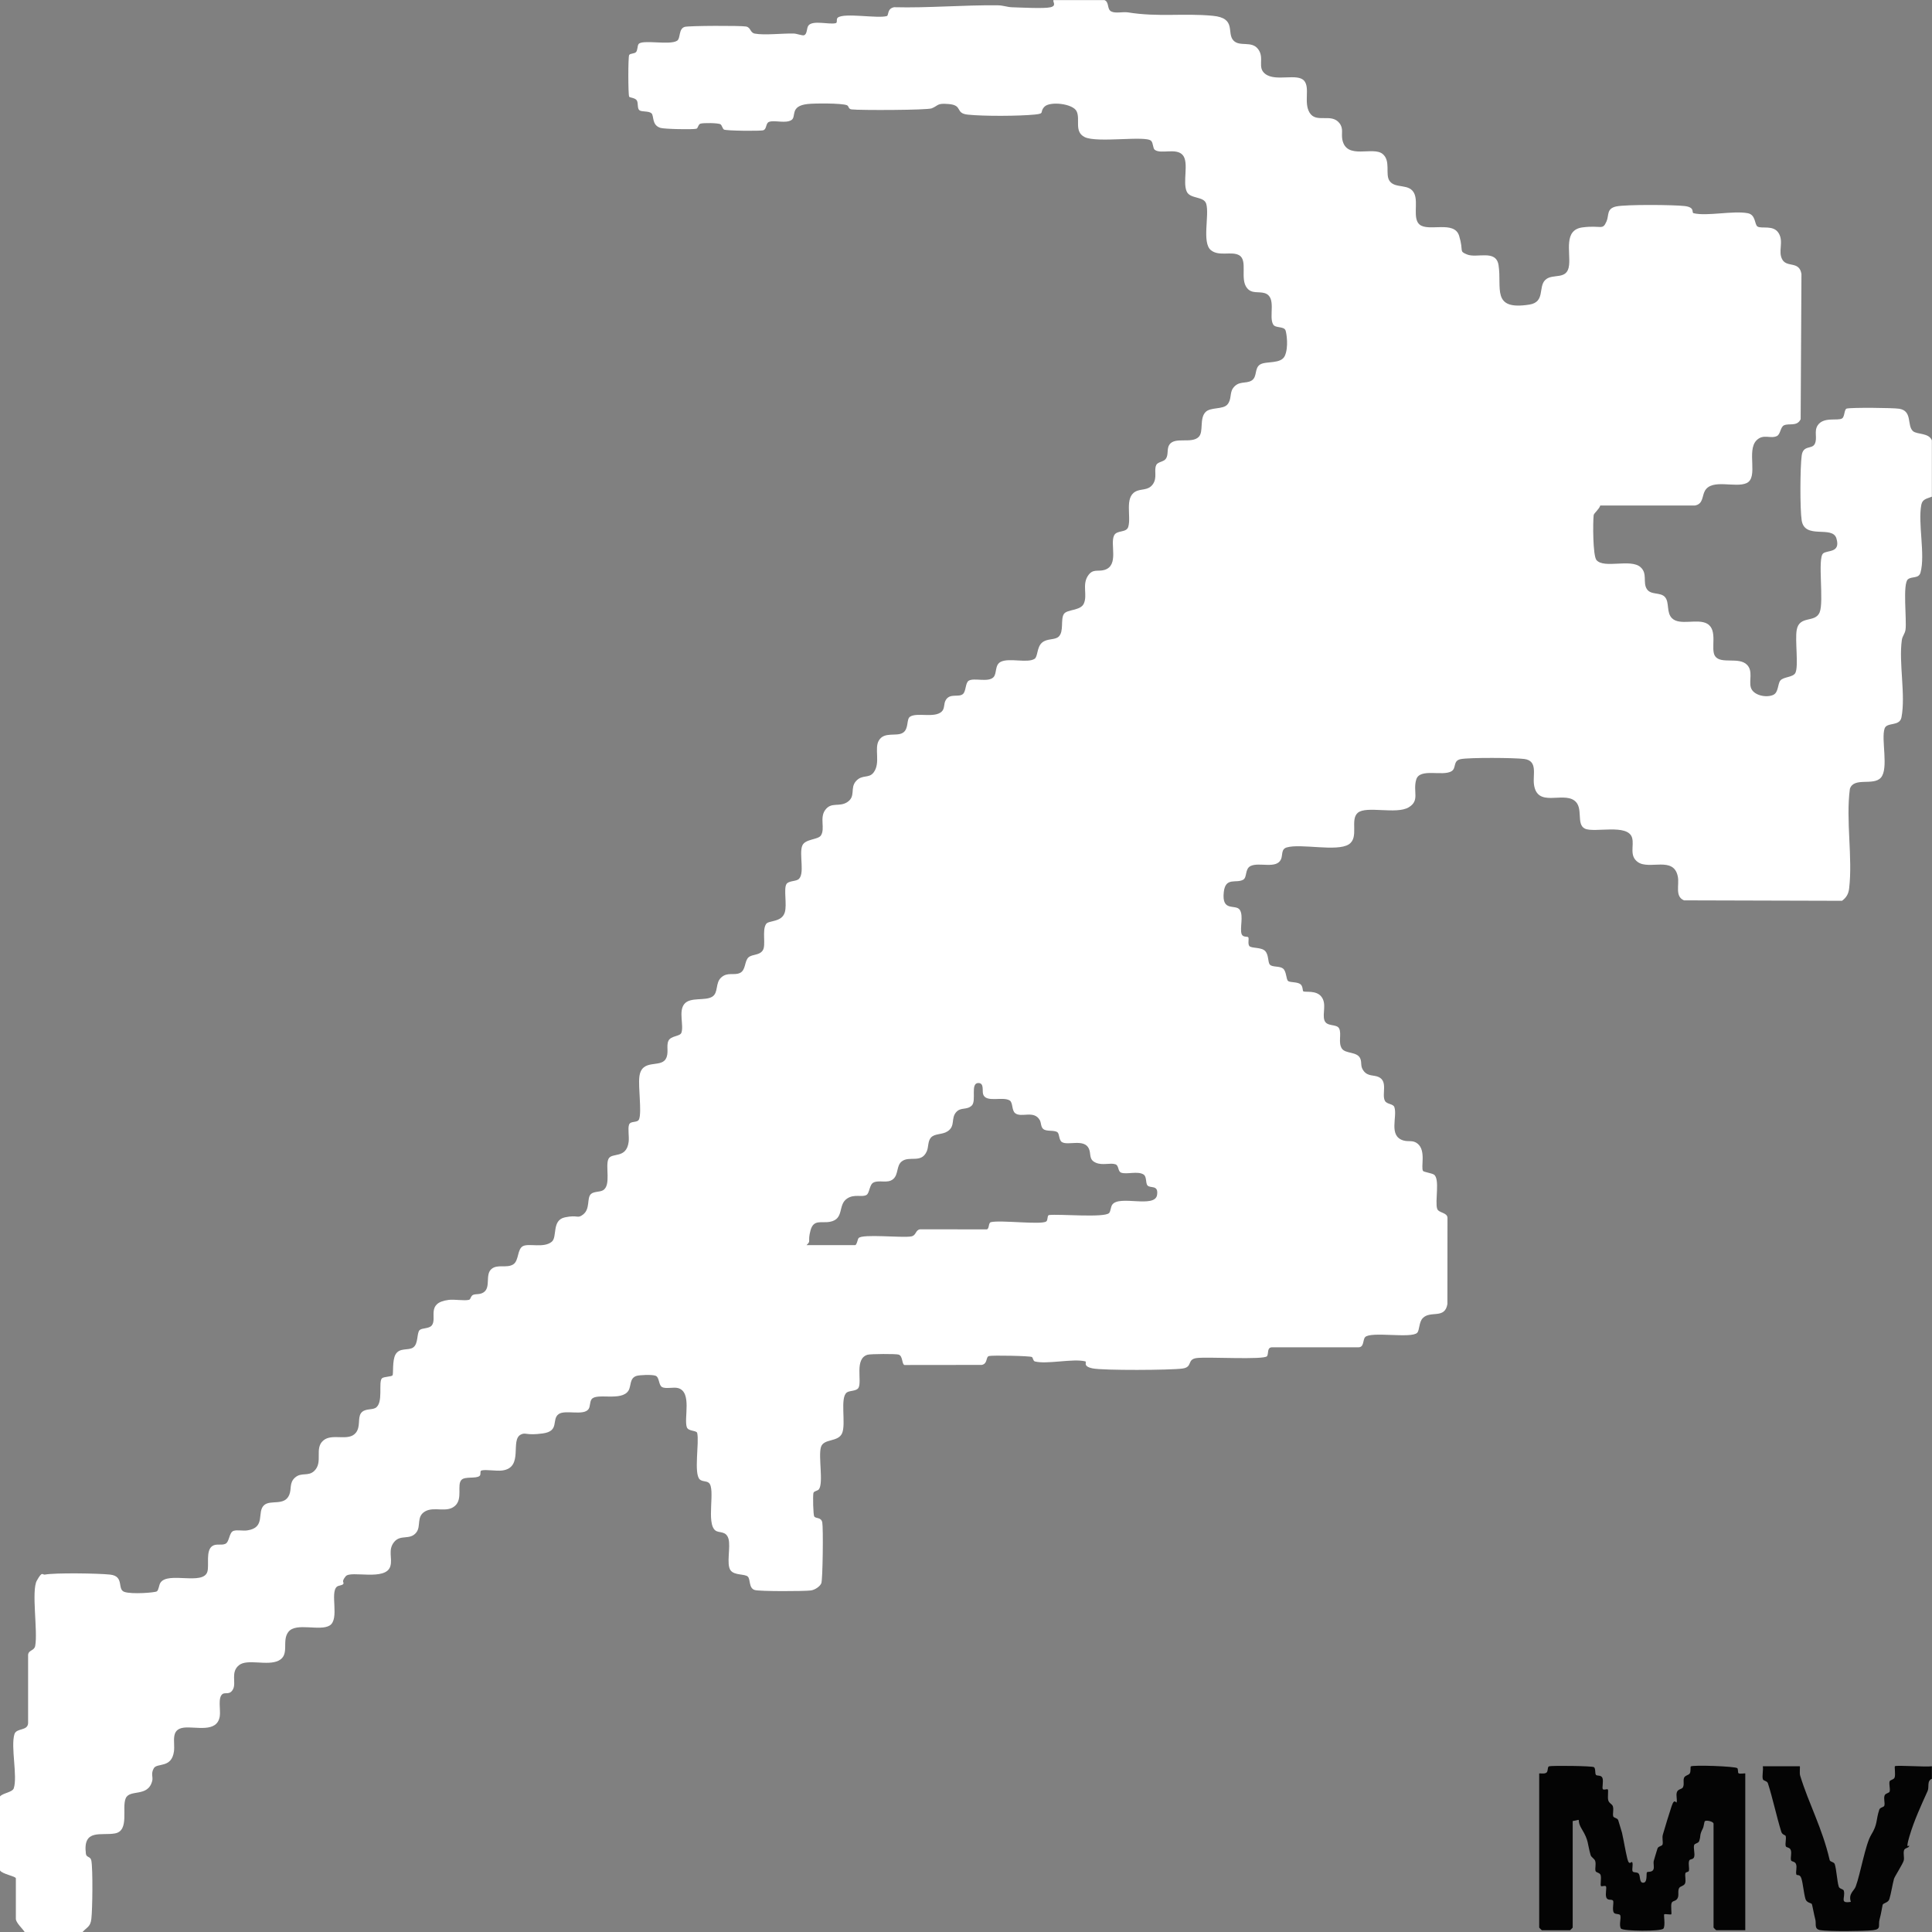 <?xml version="1.0" encoding="UTF-8"?>
<svg id="_Слой_1" data-name="Слой_1" xmlns="http://www.w3.org/2000/svg" version="1.1" viewBox="0 0 4385 4385">
  <rect x="0" y="0" width="4385" height="4385" fill="#808080" stroke="none"/>
  <!-- Generator: Adobe Illustrator 29.5.1, SVG Export Plug-In . SVG Version: 2.1.0 Build 141)  -->
  <defs>
    <style>
      .st0 {
        fill: #fff;
      }

      .st1 {
        fill: #040404;
      }
    </style>
  </defs>
  <path class="st0" d="M2506.3,0c12.1,4.5,5.4,20.6,15.9,26,9.8,5,26.3.3,37.8,2.1,68.9,11.1,125.9,1.5,192.2,7.7,55.4,5.1,30.8,39.1,47.6,56.4,14.5,14.8,41.4-.6,56.1,19.8s-3.3,41.4,16,55.9c24.1,18.2,73-2.7,88.3,15.6,13.4,16-1.6,49.3,12,72,15.1,25.3,49.3.2,67.9,24,9.8,12.6,3.8,23.2,6.6,37.4,9.3,46.8,69.3,14.3,91.4,32.5,18.9,15.6,5.6,45.5,15.3,60.6,12.9,20,46.7,4.4,57.2,30.7,8.2,20.4-4.5,55.3,11.2,68.8,20.3,17.4,79.1-10.1,90,25.9s-1.4,34.1,17.8,42.1c22.3,9.3,65.9-12.2,71.6,24.3,8.1,51.6-17.4,103.3,70,89.5,36.4-5.8,19.6-40.1,36-55.9,16.8-16.3,50.3,2.2,54.1-33.7,3.3-30.6-12.9-80,30.4-85.6s45.2,7.6,54.5-13.4c6.2-14-.5-29.1,21.9-34.1,21.9-4.8,130.1-3.9,155.2-1s15.2,14.9,20.6,16.3c30.1,7.4,89.8-6.3,123,0,18.3,3.5,15.2,25.6,21.9,30.1,9.3,6.2,36.5-4.6,48.4,15.5s-2.5,41.3,8.2,59.8,38.5,2.4,43.3,32.7l-1.8,329.4c-8.2,17.5-26.6,8.5-38,14-8,3.9-7.7,20.1-15.8,24.2-14.4,7.2-30.8-5.8-46.3,9.7-23.5,23.7,5.1,84.4-22.7,97.2-25.4,11.6-78.4-10.7-94.5,17.4-6.7,11.6-3.5,29.9-22.5,33.4h-215.1c-1.7,7.7-14.4,17.5-14.9,21.9-1.9,16.4-2,92.2,6.4,102,17.3,20.1,77.6-3.8,99.9,16,16.5,14.6,4.7,34.5,14.3,49.6,9.2,14.6,31,6.4,41.4,18.5s2.5,34.9,15.9,48c17.8,17.3,58.1-.2,79.7,12.3,25.3,14.5,6.7,57.7,18.1,73.8,13.3,18.8,54.1.7,72.4,19.5,14,14.4,4.1,35.4,8.6,51.3,5.2,18.2,35.4,24.3,51.2,16.8,11.7-5.6,9.6-24.5,15.7-32.3,7-8.9,29.1-7,34.3-17.6,7.5-15.1-1.2-73.7,2.9-97.1,6-34.1,41.6-15.5,52-39.9,10.4-24.5-5.2-122.9,8-134,9.6-8,40.2-.5,30.2-34-9.1-30.5-72,3.4-78.9-41.1-4-25.8-3.6-121.1.1-147.4,3.4-24.2,23.3-13.1,29.7-26.2s-2.2-28.2,6.3-41.6c13.2-20.8,46.1-9.8,55.7-16.2,6.2-4.1,4.5-20.9,10.5-22.3,11.4-2.7,104.9-1.8,119,.4,30.7,4.8,17.2,37.9,31.2,50.7,9,8.2,36,3.4,43,21v127.9c-10.5,4.4-21.3,5-23.9,18.1-8.2,41.8,9.3,113.8-1.9,154.1-4,14.4-19.5,8-28.5,15.3-12.5,10.1-2.4,92.6-5.5,114.4-1.3,9.3-7.1,14.2-8.4,23.6-7.2,51.7,9,124.8-.8,175.3-4.1,21.4-33.2,10.2-38.3,25.4-8.3,24.7,9.8,90.8-8.4,111.5-17.1,19.4-61.4-2.2-70.4,25.5-9.5,71.7,6.7,155.9-1.7,226.2-1.5,12.3-6.2,20.4-16.1,27.8l-358.7-1c-21.2-8.9-10.2-35.1-14-54-9.4-47.4-64.8-14.2-90.9-33-20-14.4-7.8-37.3-12.9-55-9.6-33-85.5-10.5-107.1-20.8-20.8-9.9-2.2-48.2-24.1-63.9-27.4-19.7-84.3,16.5-91.5-36.4-3-22.3,9.4-53.7-22.1-57.8-21.8-2.9-124.3-3.5-144,.3-18.3,3.5-9.6,20.2-20.7,27.3-20.2,12.8-72.6-8-80.5,19.4s8.9,47.3-17.1,62.8c-28.1,16.7-96.1-4.2-115.5,12.4-18.4,15.8,3.7,56.1-20.4,71.6-27,17.4-108.6-2.5-140.9,7-13.2,3.9-8.7,17.7-13,27-10.4,22.7-49.4,5.7-68.9,15.1-13.4,6.5-7.6,25.8-16.8,31.1-15.9,9.2-40.1-6.9-44.1,27.9-5.3,46.8,27.1,26.4,36.4,40.7,8.9,13.8-.6,41.8,4.1,54.9,2.8,7.8,13.2,5,14.9,7,2.5,2.9-1.4,14.2,2.3,19.7,4,6.1,27.5,2.4,36.2,11.7s5.5,25.6,10.9,31.1c5.8,5.9,21.7,2.6,29.4,8.5,8.5,6.4,6.9,25.3,12.1,28.7s21,1.5,27.9,7.2c5.5,4.5,4.5,14.4,6.1,15.8,3.8,3.2,29.4-3.3,41.4,12.6,12.4,16.4,1.5,38,6.7,53.3s27.8,7.5,33.4,18.6c6.1,12.1-2.8,32.5,6.3,45.7,8.3,12.1,34.7,6.4,41.6,22.4,4.3,10-.6,17.3,7.7,28.2,9.8,12.9,23.1,8.8,34.1,13.9,21.6,10,6.5,38.9,14.1,53.8,4.2,8.3,18.8,6.6,21.5,14.4,7.5,21.6-14,65.2,20.3,75.7,12.1,3.7,21.6-1.6,32.6,7.4,19.5,15.9,6.7,53.3,12.2,61.8,1.6,2.5,19.6,5,24.7,8.3,14.2,9.3,1.9,61.1,7.4,77.6,3.2,9.8,23,8,23.4,20.6l-.2,195.6c-5.7,35.1-38.6,13.9-55.9,32-9,9.4-7.1,27.5-12.7,33.3-13.2,13.6-105-3.8-118.1,9.8-5.5,5.7-2,22.9-14.8,23.1h-196c-12.7-.1-7.8,14.3-11.8,20.1-6.3,9-135.9,1.1-159.7,4.3-23,3-8.2,20.4-32.1,23.8-27.2,3.8-179.6,4.6-204-.3s-11.9-14.8-16.9-16c-27.8-6.9-87.2,7.3-114.3.2-4.1-1.1-4-8.2-6.7-10-4.1-2.7-89.3-4.2-97.3-2.3s-2.4,17.5-16.6,20.2l-175.3.2c-6.3-1.5-3.4-20.3-13.2-23.6-6-2-63.7-1.7-70.6.3-30.5,8.9-12,60.4-20.7,75.2-4.5,7.6-19.5,5.9-25.9,10.1-17,11-1.8,70.8-11.2,92.8-8.9,20.9-42.2,11.4-48.1,31.8-6.2,21.7,6.2,81.1-4.6,95.5-2.8,3.7-11.3,3.9-12.4,8.4-1.5,6-.6,49.8,1.9,53.3,3.9,5.5,15.7.9,18.2,13.7,2.4,12,1.1,130.1-2.2,137.9s-15,15.1-23.7,16.3c-15.1,2-116.5,2.3-127.3-1-14.1-4.2-9.4-23.9-15.7-30.3-6.7-6.8-30.7-2.3-39.4-14.6-9.9-14,.8-52.9-4.6-71.4s-20.9-12.5-29.4-18.6c-22.3-16.1.9-95.7-15.4-108.5-5.7-4.5-14.8-2.4-20.4-7.6-14.1-13.1-.7-84-5.8-105.4-1.5-6.3-20.3-3.4-23.6-13.2-6.9-20.1,12.2-79.4-19.4-88.6-11.1-3.2-28.4,2.6-37.2-2.7-7.5-4.6-5.5-22.5-14.5-25.5s-36-1.6-42.6.3c-16.6,4.8-12.3,23.2-18.6,33.4-15.6,25.5-73.2,4.1-84,20-4,5.9-2.8,15.9-6.4,21.6-10.8,16.7-52.9,1.1-68.1,11.8-16.9,12,2.8,38.6-36,43.9s-38.1-3.1-49.6,2.4c-25.6,12.2,7.3,74.8-42.2,81.7-13.7,1.9-37.3-2.8-47.4,0-4.4,1.2-.3,9.4-4.6,12.6-8.6,6.4-32.6.5-40.7,8.6-11.3,11.3,3.6,42.8-14.8,59.1-18.7,16.6-47,.8-67.6,12.4-20.8,11.7-8.9,33.2-20.1,47.8-14.4,18.6-35.6,3.8-50.3,21.6-15.1,18.3-3.4,37-8.8,55.2-10.1,34.5-89.9,9-101.2,22.7s-2.8,13.6-5.6,17.5-10.7,3-14.5,6.3c-16.3,13.6,6.6,73.4-16.2,87.9-22,13.9-76.1-7.4-93.6,14.3-16.5,20.4,3.8,52.2-22.4,65.5-25,12.7-70.8-4.7-89.7,10.2-19.9,15.6-6.2,39.5-13.6,54.3s-17.9,6.5-24.4,11.6c-10.7,8.5-3.7,36-5.9,50.1-6,39.1-55.3,22.6-81.9,26-30.7,4-19.3,32.6-22.1,53.8-5.3,39-38.4,25.6-45.7,38.3s-1.4,19.5-3.6,28.4c-9.4,38.3-50.8,18.4-60.2,39.8s9,73.6-24.2,79.7c-31.1,5.8-73.6-11.6-66.2,46.2,1.2,9.2,10.5,5.3,12.4,15.7,3.6,19.7,2.6,110.3,0,132.1-2.2,18.1-9.1,18-20.1,29.9H56c-4.6-7.6-20-21.1-20-30v-91.9c0-4.7-31.1-9.6-36-18v-167.9c6.7-7.9,28.3-9.3,31.3-18.6,8.8-27.3-7.2-93.7,1.4-122.5,4.5-14.9,29.8-6.9,31.1-24.9v-155.8c1.5-11,14-8.5,16.1-19.9,6.3-32.9-9.1-125.2,3.7-148.1s12.3-12.6,18.3-13.7c23.1-4.4,121.8-2.9,147.9,0,33.3,3.6,15.3,33.5,32.6,39.3s69.3,1.6,73.5-1.2c4.5-3,4.7-14.4,8.3-19.7,17.2-26.1,97.5,7.1,106.6-25.3,4.1-14.4-4-46.7,10.5-57.5,9.1-6.8,21.1-1.1,30.4-5.5s8.1-26.1,18.5-29.4c8.5-2.7,21.1.5,31-1,43.2-6.3,20.7-42.1,38.5-57.5,14.7-12.7,46,2.7,56.8-23.1,5.7-13.6-.3-27.2,12.9-39.1,14.8-13.3,30.2-1.7,44.3-15.7,20-19.9-.5-50.4,19.7-68.3,20.2-18,57.4,2.9,74.2-17.8,11.2-13.8,3.9-33.4,11.6-44.4s23.5-7.3,32.3-11.7c20.2-10.3,6-60.6,15.9-68,4.6-3.4,21.4-3.2,23.6-6.4s-1-33.9,6.7-47.3c9.5-16.4,29-8.2,40.1-15.9,12.1-8.4,7.8-32.7,14.6-39.4,5.3-5.2,21.1-2.8,27.5-10.5,13.2-15.9-14-51.1,37.9-58,14.1-1.9,35.7,2.6,46.8-.3,4-1,3.5-8.9,9.5-11.3s14.8-.2,22.9-5.2c18.1-11,3.2-40.3,18.5-53.4,13.7-11.7,34.7-1.1,49.4-10.5,13.3-8.5,8.7-35,22.4-41.6s47.1,5.2,65.1-9.8c13-10.9-.6-48.8,29.7-55.3s28,4,41.4-6.5c16.7-13.1,7.9-36.9,17.6-46.3,6.6-6.3,19.9-4.3,27.4-8.6,19.3-11,4.6-55.4,12.6-71.4,7.7-15.3,40.4.8,45.7-38.3,1.6-11.7-2.2-30.2.9-39.1,3.5-10,19.5-3,23-13,6-17.3-2.3-71.9.4-95.5,4.9-42.2,46.9-20.2,59.6-40.3,8.5-13.5.8-29.6,6.4-41.6s26.5-9.7,29.5-18.5c5.8-17-7-48.9,6.7-65.3s47.1-6.2,63.4-16.5c14.4-9.2,6.2-30.9,20.3-43.6,14.2-12.8,28.4-4.1,42-10,14.3-6.2,10.3-27.5,20.1-35.8,8.8-7.4,24.5-3.9,32.2-15.8s-2.2-44.8,7.4-59.6c5.8-9,35.3-3.2,42.5-26.4,5.4-17.4-2.9-53.1,3.7-64.2,4.3-7.2,19.1-6.3,25.9-10.1,17.7-9.8,1.8-58.5,10.3-77.7,6.7-15.1,35.8-12.7,42.2-22.8,9.9-15.7-3.4-39.7,9.5-57.5,14-19.4,31.6-6.1,50-17.9,20.4-13.1,5.7-32,20.1-47.9s29.2-5,40.1-19.8c16.1-21.8.7-53.8,11.7-72.3,12.3-20.9,39.9-8.3,54.5-17.5,14.2-9,7.4-30.8,16.4-36.6,15.9-10.2,55.2,3.8,71.6-11.4,7.7-7.1,4.1-17.6,9.5-26.5,9.6-15.9,28.8-5.3,38.6-13.3,7.7-6.3,5.3-25.5,13.5-30.5,12.1-7.2,44.1,4.6,56.1-7.9,8.3-8.7,2.2-28.1,16.9-35.1,19.3-9.2,60.3,3.9,76.4-6.6,7.4-4.8,4.9-26,16.5-36.4,11.7-10.5,29.2-5.6,38.1-13.9,12.4-11.7,3.9-38.8,11.7-51.2,7-11.2,37.7-7.2,45.3-23.6,8.9-19.2-4-42.4,9.1-62.8,11.4-17.7,22.4-9.2,38-13.9,33.5-10.2,12-58.6,21.7-78.2,6.3-12.8,28-5.4,32.2-19.6,7-23.6-8.8-66,16.2-79.9,13.2-7.3,28.7-1.7,39.4-16.5,11.1-15.4,1.9-31.8,8-44,3.7-7.4,16.7-6.7,21.8-14.2,6.4-9.3,1.5-22.7,8-32,12.8-18.5,50.3-1.2,66.5-17.5,11.6-11.7,1-41.5,15.5-56.4,11.1-11.4,38.9-5.5,49.2-16.7s5.3-26.2,12.9-37.1c12.7-18.1,29.3-9.6,42.3-17.6,13.7-8.4,5.8-28,19.4-36.5,13.6-8.4,47.5-.3,56.2-19.8s3.9-50.6,1.6-57.4c-3.5-10-22.4-4.9-27.8-13.1-11.6-17.8,8.6-62.6-19.4-71.6-13.5-4.3-29.4,2-40.3-11.6-16.8-20.7,2.4-62.4-17.6-74.3-16.9-10.1-45.7,3.4-64.3-11.6-21-16.9-3.1-80-10.7-105.3-5.3-17.7-36.3-10.5-44.2-27.7-10-21.7,5.6-65.8-9.1-82.9s-49.2-1.5-63.3-11.8c-4.8-3.5-3.4-15.3-8.4-20.5-12.2-12.7-123.4,5.6-151.2-8.7-24-12.4-9.3-39.7-17.8-58.1-8.3-18-60.7-23.4-73-10.8s2.2,15.5-21.9,17.9c-36.3,3.6-116.2,4-152.2.2-29.8-3.1-10-21.4-43.8-24.1-26.9-2.2-21.9,3.1-38.1,9.8-10,4.2-162.9,4.7-182,2.4-7.9-1-5.5-7.5-10.6-9.5-12-4.8-73.5-4.5-89.1-2.7-41.2,4.6-25,28.7-36.6,36.3-13.2,8.6-38.3-.3-50.8,4.2-8,2.8-5,16.2-13,19-6.7,2.3-85.1,1.3-89.4-1.5-3.5-2.2-4.5-9.7-8-12-5-3.2-39.4-3.5-45.5-1.4-5.4,1.9-5.1,10.4-9.3,11.5-8.3,2.2-72.5.8-81.3-1.9-20.7-6.4-14.1-27.7-20.7-33.3s-21.9-2.6-27.2-6.8-2.2-15.9-5.8-22.1-15.9-6.2-17.4-8.6c-2.5-4-2.6-90.8,0-94.7s11.7-2.6,15.5-6.5,2.9-14.1,5.8-18.2c7.8-11.1,70.9,3.2,87.4-7.6,8.4-5.4,2.9-27.2,17.4-31.5,9.1-2.7,127.4-3.1,139.2-.8,11.3,2.2,8.6,13.9,19.9,16.1,21.6,4.1,63.3-.8,88.2-.2,7.2.2,19.3,5.2,23.4,3.9,7.7-2.4,5.6-16.4,10.1-22.1,10.1-12.8,47.6-1.4,62.1-5.4,4.4-1.2.2-9.4,4.6-12.6,15.3-11.4,89.7,2.6,111.1-3.4,4.9-1.4.1-16.9,16.6-20.1,78.8,2,157.1-5.3,235.9-4.3,11.4.1,21.1,4.1,31.6,4.4,19.1.5,72.9,3.5,87.4,0s5-11.8,6.7-16.2h115.9ZM1830.7,2826.1h109.9c4.1,0,5.8-13.1,8-15.9,8.3-10.4,99.2,0,119.9-4,11.4-2.2,8.9-14.6,19.9-16.1l151.3.2c6.1-1.5,3.2-14.9,9.3-16.4,21.9-5.3,114.3,6.6,125.6-1.6,4.3-3.1,1.7-13.2,6.1-14.5,22.4-2.9,125.6,6.7,136.6-4.6,3.6-3.8,3.5-13.7,7.1-18.9,15.8-22.8,97.2,9.1,101.8-22.4,3.5-23.9-16-13.8-22.1-21.7-4.1-5.3-1.2-19.7-8.5-24.4-13.2-8.6-38.2.3-50.8-4.2-8-2.8-5-16.2-13-19-11.6-4.1-28.9,3.1-44.4-3.5-17-7.2-10.4-19.8-16-32-10.7-23.3-47.2-6.4-61.1-14.9-7.2-4.4-5.4-18.9-10.5-22.5-7.7-5.4-24.2-.9-31.9-7.2-5.8-4.7-4.6-14.3-7.9-20.1-13.3-23.6-42-4.6-56-15.9-8-6.4-4.8-23.9-12.2-28.7-15.5-10-54.5,6-60.5-14.5-2.4-8.1,2.8-25.2-10.8-25.2-18.8,0-3.6,40.2-14.9,51.1s-24.6,3.1-35.2,14.8c-13,14.4-1.1,31.7-20,43.9-12.3,7.9-29.3,4.4-37.7,14.3-7.2,8.5-4.9,21-9.2,30.8-12.4,28.5-39.2,9.3-56.9,23.1-12.5,9.8-6.9,29.8-19.7,40.3s-31.1,1-44.4,7.6c-9.4,4.7-8.7,23.8-15.8,28.1-10,6-27.3-2.8-43.9,8.1-22,14.4-5.7,46.6-39.1,52.9-19.5,3.6-37.2-6.5-44.2,19.8s2.2,22.8-8.9,33.1Z"/>
  <path class="st1" d="M4385,4037.2c-12.3,4.7-5.8,18.6-10,27.9-14.7,32.5-30.5,66.5-41.2,102.7s.8,16.1-.7,22.4c-1,4.2-9.8,3.8-11.5,9.2-2.3,7.1.8,15.7-.6,22.8s-20.9,37.1-22.3,42.2c-3.9,14.8-6.2,31.6-10.4,45.7-2.6,9-14.4,8.8-15.4,13.5-2.6,12.2-3.1,18.8-6.8,32.3-4,14.6,4.9,22.6-14.9,25s-102.4,3.1-120.1-.2c-14.5-2.7-8-14.1-11.1-24.9-2.5-8.8-6.8-32.8-7.7-34.3-1.4-2.4-11.9-2.7-14.5-11.5-3.8-12.8-5.7-35.8-9.3-46.8s-10.6-5.1-11.5-9.2c-1.6-6.6,2-15.5-.5-22.8s-10.6-5.1-11.5-9.2c-1.6-6.6,2-15.5-.5-22.8s-10.5-5.1-11.5-9.2c-1.6-6.5,1.5-15.3,0-22.5-.6-3.1-7.9-2.5-10.2-10.3-11.5-37.8-19.3-75.7-30.3-109.9-1.8-5.5-10.4-5.1-11.5-9.3-2-7.9,1.5-20.4,0-29.2h83.9c1.1,0-1,15.3.8,21.2,20.4,66.1,50.1,118.5,67.1,191.9,1,4.2,9.8,3.8,11.5,9.2,4,12.1,5.2,39,9.1,51.1,1.8,5.3,10.4,5,11.5,9.2,4,15.8-10.6,29.5,15.9,25.2-6.1-18.6,7.3-24.6,11.1-34.9,10.7-28.8,22-96,35-117.1,15.5-25.3,10.3-32.7,18.5-57.4,1.8-5.4,10.6-5.1,11.5-9.2,1.6-6.6-2-15.5.5-22.8,1.8-5.3,10.5-5.1,11.5-9.2,1.6-6.7-1.8-15.8-.2-22.5,1-4.1,9.6-3.8,11.5-9.2,2.3-6.6-.7-24.2.6-25.5,3-3,72.2,2.3,84,0v28Z"/>
  <path class="st1" d="M3493.6,4025.2c.9-.8,11.6,1.6,16.2-1.8,4.5-3.3,1.8-13.2,6.2-14.5,6.3-1.8,97.7-1,101.8,2s1.9,14.6,4.5,17.5,12.1-.3,14.8,7.2-1.6,22.9.9,25.3,9.7-1,11.1.4c2,2-.9,17.9,1.2,25s8.9,8.3,10.4,13.5c2.3,7.7-.8,16.1.7,22.4,1,4.2,9.8,3.8,11.5,9.2s8.1,26.7,8.5,28.3c4.3,19.4,7.4,39.3,12,58.5s9.7,3.8,11.5,9.2-1,14.3.3,19.1,10.7,1.4,14.3,6.3,1.4,18.6,8,20.1c13,2.9,8.3-20.8,10.5-23.4,1.8-2.1,12.4.7,15-7,1.8-5.5-.8-13,.5-18.8.4-1.6,6.9-23.6,8.5-28.3,1.8-5.4,10.5-5,11.5-9.2,1.5-6.4-1.6-14.7.7-22.4,6.1-20.9,13.1-43.9,19.8-64.3s10.5-5,11.5-9.2c1.5-6.5-1.9-15.4.5-22.6s11.1-6.7,13.4-10.6c3.9-6.4.5-14.9,2.6-21.4,2-6.3,10.7-6.4,13.3-10.7s1.1-14.6,2.2-15.7c3.6-3.9,102.7-.4,105.8,4,2,2.8.8,9.8,2.5,11.3,2.6,2.3,15.4-.2,15.4.5v355.8h-66c-.4,0-6-5.6-6-6v-235.8c0-4.6-15.6-8.6-19.7-5.7-1.4,1-2.4,12.4-4.6,16.6-8.5,16.6-3.8,15.1-8.3,28.6-1.7,5.3-10.5,5.1-11.5,9.2-1.9,7.6,2.1,18.8.2,26.4s-9.8,3.9-11.5,9.2c-2.3,7.1.9,15.8-.6,22.8-.7,3-7.2,2.4-7.9,5.4-1.5,6.9,1.7,15.7-.6,22.7-2,6.1-11.1,6.7-13.4,10.6-4.3,7.1.3,16.9-4,24s-11.3,4.4-13.4,10.6.7,24.2-.6,25.4-14.6-1.4-16.1,0,3.1,25.3-1.7,32.3-92.3,6-96.4,0c-5-7.3.6-22.6-1.5-29.8-1.2-4.4-11.4-1.8-14.5-6.1-5-7,.9-24.3-2.3-27.8s-12.2.8-15-6.9,1.5-22.9-.9-25.3-9.7,1-11.1-.5c-2.3-2.3,1.4-18.3-1-25.3-1.8-5.4-10.5-5-11.5-9.2-1.5-6.4,1.6-14.7-.7-22.4-1.5-5.3-8.9-8.3-10.4-13.5-7.7-26.7-3.9-32.5-19.6-58.3s3.4-23-21.1-18.9v241.8c0,.4-5.6,6-6,6h-64c-.4,0-6-5.6-6-6v-349.8Z"/>
</svg>